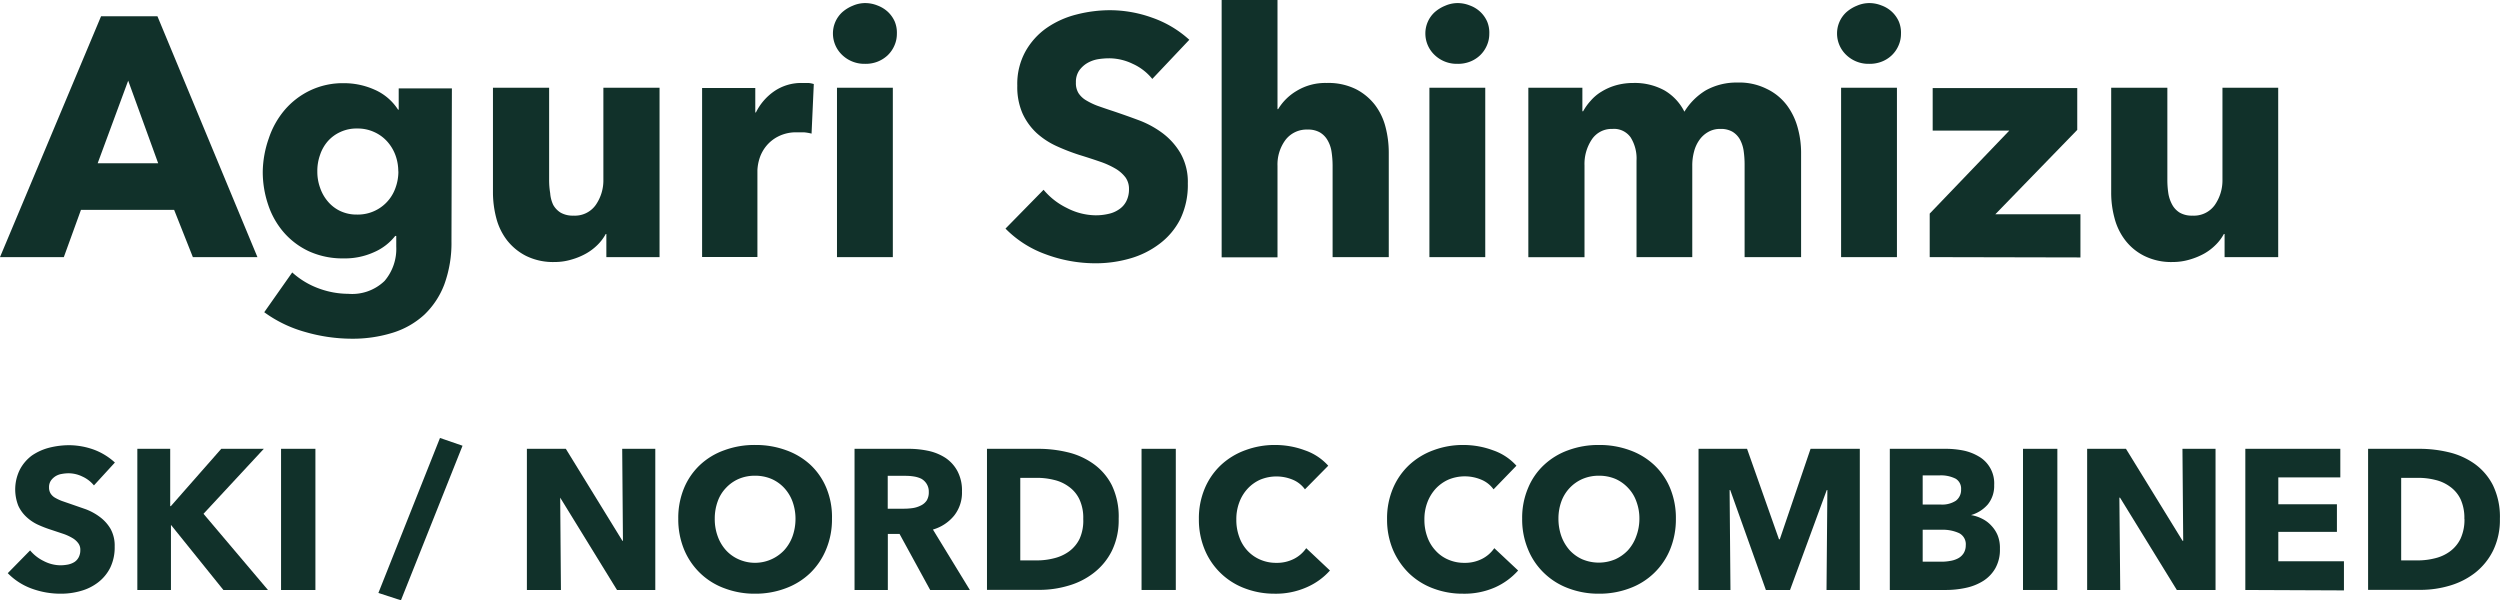 <svg xmlns="http://www.w3.org/2000/svg" viewBox="0 0 235.01 56.43"><defs><style>.cls-1{fill:#11312a;}</style></defs><g id="レイヤー_2" data-name="レイヤー 2"><g id="レイヤー_1-2" data-name="レイヤー 1"><path class="cls-1" d="M18.13,24.17l-1.76-4.44H7.61L6,24.17H0L9.5,1.53h5.3l9.4,22.64ZM12.05,7.58,9.18,15.35h5.69Z"/><path class="cls-1" d="M42.44,22.67a11.36,11.36,0,0,1-.67,4.06,7.69,7.69,0,0,1-1.89,2.86,7.8,7.8,0,0,1-3,1.7,12.61,12.61,0,0,1-3.85.55,15.81,15.81,0,0,1-4.33-.63,11.94,11.94,0,0,1-3.86-1.86l2.63-3.74a7.61,7.61,0,0,0,2.54,1.52,8.08,8.08,0,0,0,2.73.49,4.39,4.39,0,0,0,3.41-1.21,4.65,4.65,0,0,0,1.1-3.23v-1h-.1a5.12,5.12,0,0,1-2,1.53,6.61,6.61,0,0,1-2.84.58,7.63,7.63,0,0,1-3.23-.65,7.1,7.1,0,0,1-2.39-1.78,7.61,7.61,0,0,1-1.48-2.61,9.61,9.61,0,0,1-.51-3.14A9.8,9.8,0,0,1,25.27,13a8,8,0,0,1,1.48-2.65,7.26,7.26,0,0,1,2.39-1.84,7.12,7.12,0,0,1,3.19-.69,7,7,0,0,1,2.88.61,5,5,0,0,1,2.21,1.88h.06v-2h5Zm-5-6.56a4.4,4.4,0,0,0-.27-1.53,4,4,0,0,0-.79-1.3,3.64,3.64,0,0,0-1.21-.87,3.72,3.72,0,0,0-1.6-.33,3.6,3.6,0,0,0-1.58.33,3.49,3.49,0,0,0-1.17.86,3.75,3.75,0,0,0-.73,1.28,4.48,4.48,0,0,0-.26,1.56,4.41,4.41,0,0,0,.26,1.54,3.9,3.9,0,0,0,.73,1.29,3.46,3.46,0,0,0,1.17.9,3.6,3.6,0,0,0,1.58.33,3.74,3.74,0,0,0,3.6-2.49A4.5,4.5,0,0,0,37.45,16.11Z"/><path class="cls-1" d="M57,24.17V22h-.06a4.3,4.3,0,0,1-.75,1,5.06,5.06,0,0,1-1.09.83,6.34,6.34,0,0,1-1.38.57,5.44,5.44,0,0,1-1.58.23,5.73,5.73,0,0,1-2.7-.58,5.33,5.33,0,0,1-1.79-1.48,5.8,5.8,0,0,1-1-2.08,9.53,9.53,0,0,1-.31-2.38V8.25h5.28v8.63a7.47,7.47,0,0,0,.1,1.28A3.11,3.11,0,0,0,52,19.25a2,2,0,0,0,.72.75,2.3,2.3,0,0,0,1.19.27,2.4,2.4,0,0,0,2.09-1,4.05,4.05,0,0,0,.72-2.4V8.25H62V24.17Z"/><path class="cls-1" d="M76.29,12.56a4.55,4.55,0,0,0-.69-.12l-.66,0a3.68,3.68,0,0,0-1.77.38,3.46,3.46,0,0,0-1.15.92,3.55,3.55,0,0,0-.63,1.18A4.29,4.29,0,0,0,71.2,16v8.16H66V8.27H71v2.3h.06a5.23,5.23,0,0,1,1.73-2,4.49,4.49,0,0,1,2.59-.77c.21,0,.42,0,.62,0a2.43,2.43,0,0,1,.5.1Z"/><path class="cls-1" d="M84.31,3.17a2.7,2.7,0,0,1-.24,1.13,2.82,2.82,0,0,1-.64.91,3,3,0,0,1-1,.61A3.08,3.08,0,0,1,81.3,6a3,3,0,0,1-2.14-.84,2.78,2.78,0,0,1-.86-2,2.71,2.71,0,0,1,.86-2,3.44,3.44,0,0,1,1-.62A2.9,2.9,0,0,1,81.3.29a3.08,3.08,0,0,1,1.17.22,3,3,0,0,1,1,.61,2.82,2.82,0,0,1,.64.91A2.71,2.71,0,0,1,84.31,3.17Zm-5.63,21V8.25h5.25V24.17Z"/><path class="cls-1" d="M108.32,7.42A5,5,0,0,0,106.48,6a5.15,5.15,0,0,0-2.19-.52,6.89,6.89,0,0,0-1.1.09,3.05,3.05,0,0,0-1,.37,2.51,2.51,0,0,0-.75.7,1.91,1.91,0,0,0-.3,1.11,1.8,1.8,0,0,0,.24,1,2.15,2.15,0,0,0,.7.67,6.64,6.64,0,0,0,1.1.53c.43.15.91.32,1.44.49.77.26,1.57.54,2.4.85a9,9,0,0,1,2.27,1.23,6.42,6.42,0,0,1,1.69,1.9,5.46,5.46,0,0,1,.68,2.83,7.35,7.35,0,0,1-.72,3.37A6.66,6.66,0,0,1,109,22.92a8.33,8.33,0,0,1-2.78,1.38,11.61,11.61,0,0,1-3.23.45,13.43,13.43,0,0,1-4.7-.85,10.07,10.07,0,0,1-3.77-2.41l3.58-3.65a6.58,6.58,0,0,0,2.19,1.71,6,6,0,0,0,2.7.69,5.23,5.23,0,0,0,1.19-.13,2.72,2.72,0,0,0,1-.42,2,2,0,0,0,.69-.76,2.44,2.44,0,0,0,.26-1.15,1.85,1.85,0,0,0-.32-1.09,3.24,3.24,0,0,0-.92-.82,7.86,7.86,0,0,0-1.47-.67c-.58-.2-1.25-.42-2-.65a19.57,19.57,0,0,1-2.13-.83,7.33,7.33,0,0,1-1.86-1.23,5.82,5.82,0,0,1-1.31-1.83,6.16,6.16,0,0,1-.49-2.6,6.31,6.31,0,0,1,.77-3.23,6.67,6.67,0,0,1,2-2.21,8.64,8.64,0,0,1,2.81-1.26,12.64,12.64,0,0,1,3.17-.4,11.77,11.77,0,0,1,3.92.7,10.14,10.14,0,0,1,3.5,2.08Z"/><path class="cls-1" d="M125.27,24.17V15.54a8.74,8.74,0,0,0-.1-1.28,3,3,0,0,0-.37-1.07,2,2,0,0,0-.72-.74,2.2,2.2,0,0,0-1.15-.27,2.5,2.5,0,0,0-2.11,1,3.88,3.88,0,0,0-.73,2.41v8.6h-5.25V0h5.25V10.26h.06a5,5,0,0,1,1.73-1.71,5.18,5.18,0,0,1,2.84-.75,5.82,5.82,0,0,1,2.74.58,5.33,5.33,0,0,1,1.79,1.48,5.82,5.82,0,0,1,1,2.1,9.61,9.61,0,0,1,.3,2.36v9.85Z"/><path class="cls-1" d="M140,3.17a2.7,2.7,0,0,1-.24,1.13,2.82,2.82,0,0,1-.64.91,2.87,2.87,0,0,1-1,.61A3.07,3.07,0,0,1,137,6a3,3,0,0,1-2.15-.84,2.78,2.78,0,0,1-.86-2,2.71,2.71,0,0,1,.86-2,3.44,3.44,0,0,1,1-.62A2.94,2.94,0,0,1,137,.29a3.07,3.07,0,0,1,1.16.22,2.87,2.87,0,0,1,1,.61,2.82,2.82,0,0,1,.64.91A2.71,2.71,0,0,1,140,3.17Zm-5.63,21V8.25h5.25V24.17Z"/><path class="cls-1" d="M164,24.17v-8.7a9,9,0,0,0-.09-1.29,3.21,3.21,0,0,0-.35-1.07,2,2,0,0,0-.69-.72,2.14,2.14,0,0,0-1.14-.27,2.2,2.2,0,0,0-1.16.29,2.51,2.51,0,0,0-.83.76,3.31,3.31,0,0,0-.5,1.11,5,5,0,0,0-.16,1.29v8.6h-5.24V15.09a3.73,3.73,0,0,0-.55-2.17,1.91,1.91,0,0,0-1.72-.8,2.23,2.23,0,0,0-1.94,1,4.14,4.14,0,0,0-.68,2.43v8.63h-5.28V8.25h5.08v2.21h.07a5.15,5.15,0,0,1,.72-1,4.16,4.16,0,0,1,1-.84,5.44,5.44,0,0,1,1.36-.6,6,6,0,0,1,1.64-.22,5.8,5.8,0,0,1,2.93.7,4.82,4.82,0,0,1,1.87,2,6,6,0,0,1,2-2,5.93,5.93,0,0,1,3-.74,5.74,5.74,0,0,1,2.73.59A5.14,5.14,0,0,1,168,9.93a6.26,6.26,0,0,1,1,2.11,8.74,8.74,0,0,1,.31,2.28v9.85Z"/><path class="cls-1" d="M178.7,3.17a2.7,2.7,0,0,1-.24,1.13,2.82,2.82,0,0,1-.64.91,2.87,2.87,0,0,1-1,.61A3.07,3.07,0,0,1,175.7,6a3,3,0,0,1-2.15-.84,2.78,2.78,0,0,1-.86-2,2.71,2.71,0,0,1,.86-2,3.44,3.44,0,0,1,1-.62A2.94,2.94,0,0,1,175.7.29a3.07,3.07,0,0,1,1.16.22,2.87,2.87,0,0,1,1,.61,2.82,2.82,0,0,1,.64.91A2.71,2.71,0,0,1,178.7,3.17Zm-5.63,21V8.25h5.25V24.17Z"/><path class="cls-1" d="M181.4,24.17V20.08l7.48-7.8h-7.2v-4h13.59v3.93l-7.7,7.93h8v4.06Z"/><path class="cls-1" d="M209.12,24.17V22h-.07a4.3,4.3,0,0,1-.75,1,5,5,0,0,1-1.08.83,6.55,6.55,0,0,1-1.38.57,5.49,5.49,0,0,1-1.58.23,5.68,5.68,0,0,1-2.7-.58,5.14,5.14,0,0,1-1.79-1.48,5.8,5.8,0,0,1-1-2.08,9.09,9.09,0,0,1-.31-2.38V8.25h5.28v8.63a8.67,8.67,0,0,0,.09,1.28,3.34,3.34,0,0,0,.37,1.09,2,2,0,0,0,.72.75,2.27,2.27,0,0,0,1.18.27,2.41,2.41,0,0,0,2.1-1,4.05,4.05,0,0,0,.72-2.4V8.25h5.24V24.17Z"/><path class="cls-1" d="M8.83,45.63a3,3,0,0,0-1.08-.83,3,3,0,0,0-1.29-.31,3.55,3.55,0,0,0-.64.06,1.59,1.59,0,0,0-.59.21,1.57,1.57,0,0,0-.44.41,1.11,1.11,0,0,0-.18.65,1.06,1.06,0,0,0,.14.56,1.21,1.21,0,0,0,.41.4,4.41,4.41,0,0,0,.65.31l.84.29,1.41.49a5.37,5.37,0,0,1,1.33.73,3.77,3.77,0,0,1,1,1.11,3.24,3.24,0,0,1,.39,1.66,4.38,4.38,0,0,1-.42,2,4,4,0,0,1-1.13,1.37,4.7,4.7,0,0,1-1.63.81,6.69,6.69,0,0,1-1.89.26,7.87,7.87,0,0,1-2.76-.49A6,6,0,0,1,.73,53.88l2.1-2.14a3.86,3.86,0,0,0,1.28,1,3.47,3.47,0,0,0,1.59.4,4,4,0,0,0,.69-.07A1.84,1.84,0,0,0,7,52.83a1.17,1.17,0,0,0,.4-.45,1.41,1.41,0,0,0,.15-.67,1,1,0,0,0-.19-.64,1.78,1.78,0,0,0-.53-.48A4.66,4.66,0,0,0,6,50.2l-1.17-.39a11.11,11.11,0,0,1-1.25-.48,4.08,4.08,0,0,1-1.09-.73,3.33,3.33,0,0,1-.77-1.06,4.19,4.19,0,0,1,.16-3.42A3.91,3.91,0,0,1,3,42.82a5.17,5.17,0,0,1,1.65-.74,7.75,7.75,0,0,1,1.85-.23,7,7,0,0,1,2.3.41,6,6,0,0,1,2,1.22Z"/><path class="cls-1" d="M21,55.46l-4.93-6.12h0v6.12H12.91V42.19H16v5.39h.06l4.74-5.39h4L19.13,48.3l6.06,7.16Z"/><path class="cls-1" d="M26.42,55.46V42.19h3.23V55.46Z"/><path class="cls-1" d="M37.69,56.43l-2.12-.69,5.79-14.57,2.12.73Z"/><path class="cls-1" d="M58,55.46l-5.34-8.68h0l.07,8.68H49.53V42.19h3.66l5.32,8.65h.05l-.07-8.65H61.6V55.46Z"/><path class="cls-1" d="M78.21,48.76a7.28,7.28,0,0,1-.55,2.88,6.54,6.54,0,0,1-1.5,2.23,6.62,6.62,0,0,1-2.3,1.43,8,8,0,0,1-2.89.51,7.91,7.91,0,0,1-2.87-.51,6.49,6.49,0,0,1-2.29-1.43,6.57,6.57,0,0,1-1.51-2.23,7.46,7.46,0,0,1-.54-2.88,7.31,7.31,0,0,1,.54-2.87,6.31,6.31,0,0,1,1.51-2.19,6.53,6.53,0,0,1,2.29-1.38A8.12,8.12,0,0,1,71,41.83a8.23,8.23,0,0,1,2.89.49,6.66,6.66,0,0,1,2.3,1.38,6.28,6.28,0,0,1,1.5,2.19A7.13,7.13,0,0,1,78.21,48.76Zm-3.43,0a4.74,4.74,0,0,0-.28-1.61,3.82,3.82,0,0,0-.78-1.28,3.58,3.58,0,0,0-1.2-.85,3.9,3.9,0,0,0-1.55-.3,3.8,3.8,0,0,0-1.53.3,3.58,3.58,0,0,0-1.2.85,3.53,3.53,0,0,0-.78,1.28,4.73,4.73,0,0,0-.27,1.61,4.67,4.67,0,0,0,.28,1.66,3.9,3.9,0,0,0,.78,1.31,3.54,3.54,0,0,0,1.19.85,3.77,3.77,0,0,0,4.27-.85,3.92,3.92,0,0,0,.79-1.31A4.9,4.9,0,0,0,74.78,48.76Z"/><path class="cls-1" d="M87.44,55.46l-2.88-5.27h-1.1v5.27H80.33V42.19h5.06a8.92,8.92,0,0,1,1.87.19,4.83,4.83,0,0,1,1.63.67A3.48,3.48,0,0,1,90,44.28a3.87,3.87,0,0,1,.43,1.92,3.48,3.48,0,0,1-.73,2.26,4,4,0,0,1-2,1.32l3.47,5.68Zm-.13-9.21a1.36,1.36,0,0,0-.2-.76A1.39,1.39,0,0,0,86.6,45a2.49,2.49,0,0,0-.7-.21,4.71,4.71,0,0,0-.74-.06H83.45v3.09H85a5.73,5.73,0,0,0,.81-.06,2.45,2.45,0,0,0,.75-.24,1.37,1.37,0,0,0,.56-.48A1.48,1.48,0,0,0,87.31,46.25Z"/><path class="cls-1" d="M105.16,48.78a6.55,6.55,0,0,1-.64,3,6,6,0,0,1-1.71,2.08,7,7,0,0,1-2.39,1.2,9.48,9.48,0,0,1-2.7.39H92.78V42.19h4.79a11.8,11.8,0,0,1,2.78.32,6.89,6.89,0,0,1,2.43,1.09,5.55,5.55,0,0,1,1.73,2A6.8,6.8,0,0,1,105.16,48.78Zm-3.33,0a4.08,4.08,0,0,0-.37-1.86,3.07,3.07,0,0,0-1-1.18,3.75,3.75,0,0,0-1.39-.63,6.55,6.55,0,0,0-1.6-.19H95.91v7.76h1.51a6.45,6.45,0,0,0,1.66-.2,4,4,0,0,0,1.41-.64,3.22,3.22,0,0,0,1-1.2A4.14,4.14,0,0,0,101.83,48.78Z"/><path class="cls-1" d="M107.31,55.46V42.19h3.22V55.46Z"/><path class="cls-1" d="M122.8,55.22a7.14,7.14,0,0,1-3,.59A7.75,7.75,0,0,1,117,55.3a6.54,6.54,0,0,1-3.76-3.65,7.31,7.31,0,0,1-.54-2.85,7.21,7.21,0,0,1,.55-2.88,6.44,6.44,0,0,1,1.53-2.21,6.73,6.73,0,0,1,2.29-1.39,7.9,7.9,0,0,1,2.83-.49,8,8,0,0,1,2.76.5,5.2,5.2,0,0,1,2.2,1.45L122.67,46a2.69,2.69,0,0,0-1.18-.92,4,4,0,0,0-3,0,3.61,3.61,0,0,0-1.21.86,3.86,3.86,0,0,0-.78,1.28,4.45,4.45,0,0,0-.28,1.62,4.61,4.61,0,0,0,.28,1.65,3.65,3.65,0,0,0,.77,1.28,3.52,3.52,0,0,0,1.2.84,3.73,3.73,0,0,0,1.51.3,3.52,3.52,0,0,0,1.67-.38,3.11,3.11,0,0,0,1.14-1l2.23,2.1A6.26,6.26,0,0,1,122.8,55.22Z"/><path class="cls-1" d="M140.53,55.22a7.14,7.14,0,0,1-3,.59,7.75,7.75,0,0,1-2.84-.51,6.55,6.55,0,0,1-2.26-1.43,6.9,6.9,0,0,1-1.5-2.22,7.31,7.31,0,0,1-.54-2.85,7.21,7.21,0,0,1,.55-2.88,6.44,6.44,0,0,1,1.53-2.21,6.73,6.73,0,0,1,2.29-1.39,7.9,7.9,0,0,1,2.83-.49,8,8,0,0,1,2.76.5,5.2,5.2,0,0,1,2.2,1.45L140.4,46a2.69,2.69,0,0,0-1.18-.92,4,4,0,0,0-3.05,0,3.71,3.71,0,0,0-1.21.86,4,4,0,0,0-.78,1.28,4.45,4.45,0,0,0-.28,1.62,4.61,4.61,0,0,0,.28,1.65,3.67,3.67,0,0,0,.78,1.28,3.38,3.38,0,0,0,1.19.84,3.73,3.73,0,0,0,1.51.3,3.52,3.52,0,0,0,1.67-.38,3.11,3.11,0,0,0,1.14-1l2.24,2.1A6.39,6.39,0,0,1,140.53,55.22Z"/><path class="cls-1" d="M157.54,48.76a7.46,7.46,0,0,1-.54,2.88,6.51,6.51,0,0,1-3.8,3.66,8,8,0,0,1-2.89.51,7.93,7.93,0,0,1-2.88-.51,6.54,6.54,0,0,1-2.28-1.43,6.43,6.43,0,0,1-1.51-2.23,7.28,7.28,0,0,1-.55-2.88,7.13,7.13,0,0,1,.55-2.87,6.18,6.18,0,0,1,1.51-2.19,6.57,6.57,0,0,1,2.28-1.38,8.14,8.14,0,0,1,2.88-.49,8.23,8.23,0,0,1,2.89.49,6.62,6.62,0,0,1,2.29,1.38A6.31,6.31,0,0,1,157,45.89,7.31,7.31,0,0,1,157.54,48.76Zm-3.43,0a4.51,4.51,0,0,0-.28-1.61,3.53,3.53,0,0,0-.78-1.28,3.64,3.64,0,0,0-1.19-.85,3.93,3.93,0,0,0-1.55-.3,3.85,3.85,0,0,0-1.54.3,3.67,3.67,0,0,0-2,2.13,4.73,4.73,0,0,0-.27,1.61,4.9,4.9,0,0,0,.28,1.66,4.07,4.07,0,0,0,.78,1.31,3.64,3.64,0,0,0,1.19.85,4,4,0,0,0,3.08,0,3.79,3.79,0,0,0,1.2-.85,3.9,3.9,0,0,0,.78-1.31A4.67,4.67,0,0,0,154.11,48.76Z"/><path class="cls-1" d="M171.7,55.46l.08-9.39h-.06l-3.45,9.39H166l-3.35-9.39h-.06l.08,9.39h-3V42.19h4.56l3,8.5h.08l2.89-8.5h4.63V55.46Z"/><path class="cls-1" d="M188,51.59a3.54,3.54,0,0,1-.43,1.83,3.42,3.42,0,0,1-1.14,1.19,5,5,0,0,1-1.63.65,8.76,8.76,0,0,1-1.86.2h-5.29V42.19h5.29a8.51,8.51,0,0,1,1.57.15,4.71,4.71,0,0,1,1.47.55,2.91,2.91,0,0,1,1.48,2.71,2.75,2.75,0,0,1-.6,1.82,3.28,3.28,0,0,1-1.58,1v0a3.48,3.48,0,0,1,1.06.35,2.91,2.91,0,0,1,.86.65,3,3,0,0,1,.59.91A3.18,3.18,0,0,1,188,51.59ZM184.35,46a1.08,1.08,0,0,0-.51-1,3.07,3.07,0,0,0-1.53-.31h-1.57v2.74h1.72a2.36,2.36,0,0,0,1.4-.36A1.27,1.27,0,0,0,184.35,46Zm.44,5.26a1.17,1.17,0,0,0-.62-1.14,3.67,3.67,0,0,0-1.65-.32h-1.78v3h1.8a4.08,4.08,0,0,0,.77-.07,2.32,2.32,0,0,0,.73-.23,1.38,1.38,0,0,0,.54-.48A1.4,1.4,0,0,0,184.79,51.29Z"/><path class="cls-1" d="M190.17,55.46V42.19h3.23V55.46Z"/><path class="cls-1" d="M204.63,55.46l-5.34-8.68h-.06l.08,8.68H196.2V42.19h3.65l5.32,8.65h.06l-.07-8.65h3.11V55.46Z"/><path class="cls-1" d="M211.07,55.46V42.19H220v2.69h-5.83V47.4h5.51V50h-5.51v2.76h6.17v2.74Z"/><path class="cls-1" d="M235,48.78a6.55,6.55,0,0,1-.65,3,6.1,6.1,0,0,1-1.7,2.08,7.17,7.17,0,0,1-2.39,1.2,9.58,9.58,0,0,1-2.7.39h-4.95V42.19h4.8a11.78,11.78,0,0,1,2.77.32,6.94,6.94,0,0,1,2.44,1.09,5.62,5.62,0,0,1,1.72,2A6.8,6.8,0,0,1,235,48.78Zm-3.34,0a4.22,4.22,0,0,0-.36-1.86,3.09,3.09,0,0,0-1-1.18,3.75,3.75,0,0,0-1.39-.63,6.49,6.49,0,0,0-1.6-.19h-1.59v7.76h1.52a6.56,6.56,0,0,0,1.66-.2,3.9,3.9,0,0,0,1.4-.64,3.24,3.24,0,0,0,1-1.2A4.28,4.28,0,0,0,231.67,48.78Z"/></g></g></svg>